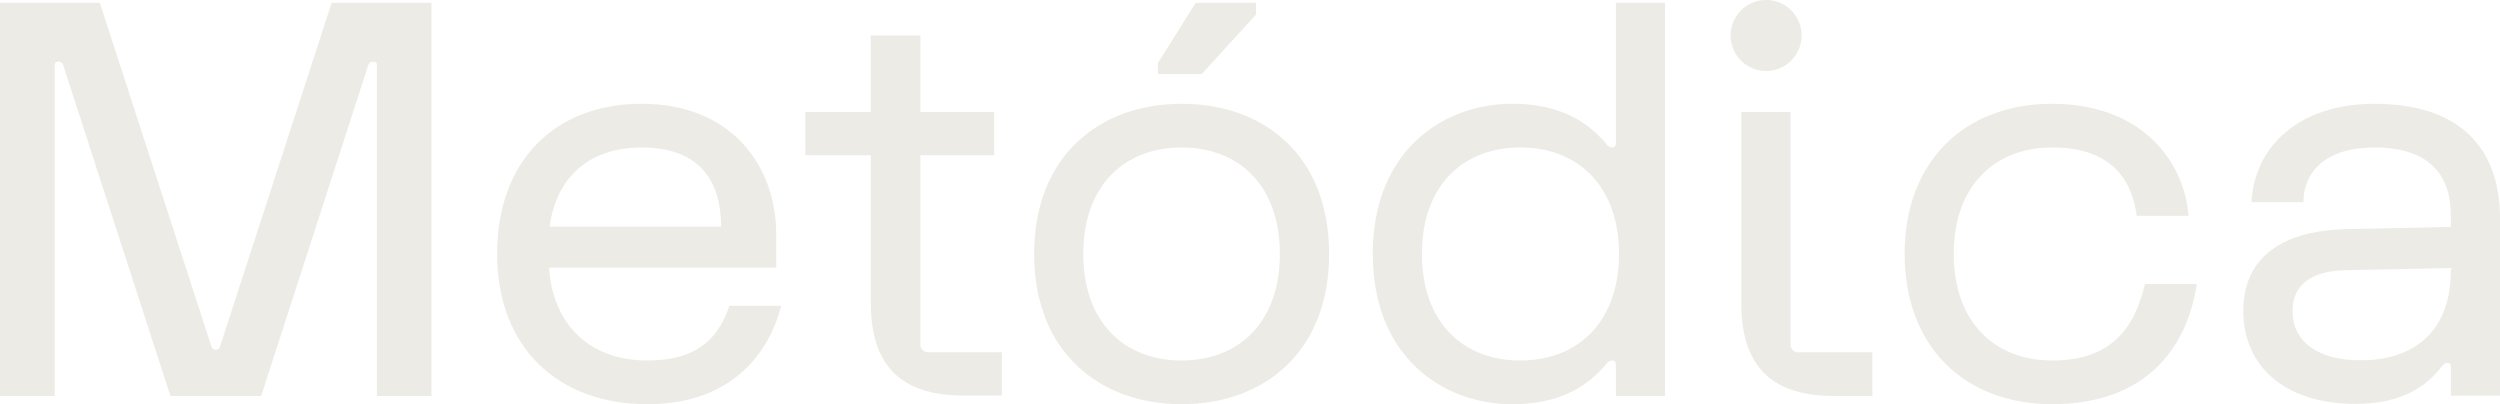 <?xml version="1.0" encoding="UTF-8"?>
<svg xmlns="http://www.w3.org/2000/svg" id="metodica" data-name="Layer 1" viewBox="0 0 225.45 36.45">
  <title>metodica</title>
  <defs>
    <style>
			#metodica path,
			#metodica polygon {
				fill:#edebe6;
			}
		</style>
  </defs>
  <path d="M19.85,31.23c-.1.25-.19.3-.39.3s-.3-.05-.4-.3L9,.25H0V35.71H4.93V5.91c0-.29.14-.34.34-.34a.4.4,0,0,1,.44.34l9.66,29.8h8.18L33.2,5.91c.1-.29.25-.34.44-.34s.35,0,.35.34v29.8h4.92V.25h-9Z"></path>
  <path d="M58.38,32.51c-5.32,0-8.53-3.35-8.87-8.37H70v-3C70,15,66,9.36,57.88,9.36,50,9.36,44.83,14.53,44.83,22.9s5.42,13.55,13.55,13.55c7.93,0,11.08-5,12.07-8.87H65.77C64.83,30.39,63,32.51,58.38,32.51Zm-.5-19.21c5.18,0,7.15,3,7.15,7.14H49.56C50.2,15.81,53.3,13.3,57.88,13.3Z"></path>
  <path d="M83.7,31.77A.69.69,0,0,1,83,31V14h6.65V10.1H83V3.2H78.53v6.9H72.62V14h5.91v13.3c0,5.66,2.71,8.37,8.37,8.37h3.45V31.77H83.7Z"></path>
  <path d="M162.21,31.77a.66.66,0,0,1-.54-.2.65.65,0,0,1-.2-.54V27.31h0V10.1h-4.44V16h0V27.34c0,5.66,2.71,8.37,8.37,8.37h3.45V31.77h-6.65Z"></path>
  <path d="M106.56,9.36c-7.39,0-13.3,4.68-13.3,13.54s5.91,13.55,13.3,13.55,13.3-4.68,13.3-13.55S114,9.36,106.56,9.36Zm0,23.15c-5.18,0-8.87-3.45-8.87-9.61s3.69-9.6,8.87-9.6,8.86,3.45,8.86,9.6S111.73,32.51,106.56,32.51Z"></path>
  <path d="M145.72,12.91c0,.24-.1.39-.34.39a.68.68,0,0,1-.55-.35c-2.06-2.46-4.87-3.59-8.47-3.59-6.16,0-12.56,4.19-12.56,13.54s6.4,13.55,12.56,13.55c3.6,0,6.41-1.13,8.47-3.6a.69.69,0,0,1,.55-.34c.24,0,.34.15.34.39v2.81h4.43V.25h-4.43Zm-8.62,19.6c-5.17,0-8.87-3.45-8.87-9.61s3.7-9.6,8.87-9.6S146,16.75,146,22.9,142.27,32.51,137.1,32.51Z"></path>
  <path d="M185.06,32.51c-5.17,0-8.87-3.45-8.87-9.61s3.7-9.6,8.87-9.6c4.92,0,7.14,2.46,7.63,6.16h4.68c-.49-5.42-4.68-10.1-12.31-10.1-7.88,0-13.3,5.17-13.3,13.54s5.42,13.55,13.3,13.55S197.13,32,198.11,25.61h-4.68C192.45,29.8,190.23,32.51,185.06,32.51Z"></path>
  <path d="M214.12,9.36c-6.89,0-10.83,3.94-11.08,8.87h4.68c0-2.71,2-4.93,6.4-4.93,4.93,0,6.9,2.46,6.9,6.16v1l-9.36.2c-6.4.15-9.36,2.95-9.36,7.39,0,4.92,3.7,8.37,10.1,8.37,3.35,0,6-1,7.83-3.4.2-.24.3-.29.49-.29s.3.09.3.29v2.66h4.43v-16C225.45,13.3,221.76,9.36,214.12,9.36Zm6.9,15c0,5.42-3.2,8.13-8.13,8.13-3.94,0-6.15-1.72-6.15-4.43,0-2.22,1.47-3.65,4.92-3.7l9.36-.19Z"></path>
  <path d="M162.47,3.2a3.2,3.2,0,1,0-3.2,3.2A3.2,3.2,0,0,0,162.47,3.2Z"></path>
  <polygon points="113.27 1.31 113.27 0.25 107.83 0.25 104.42 5.68 104.42 6.68 108.37 6.68 113.27 1.31"></polygon>
</svg>
